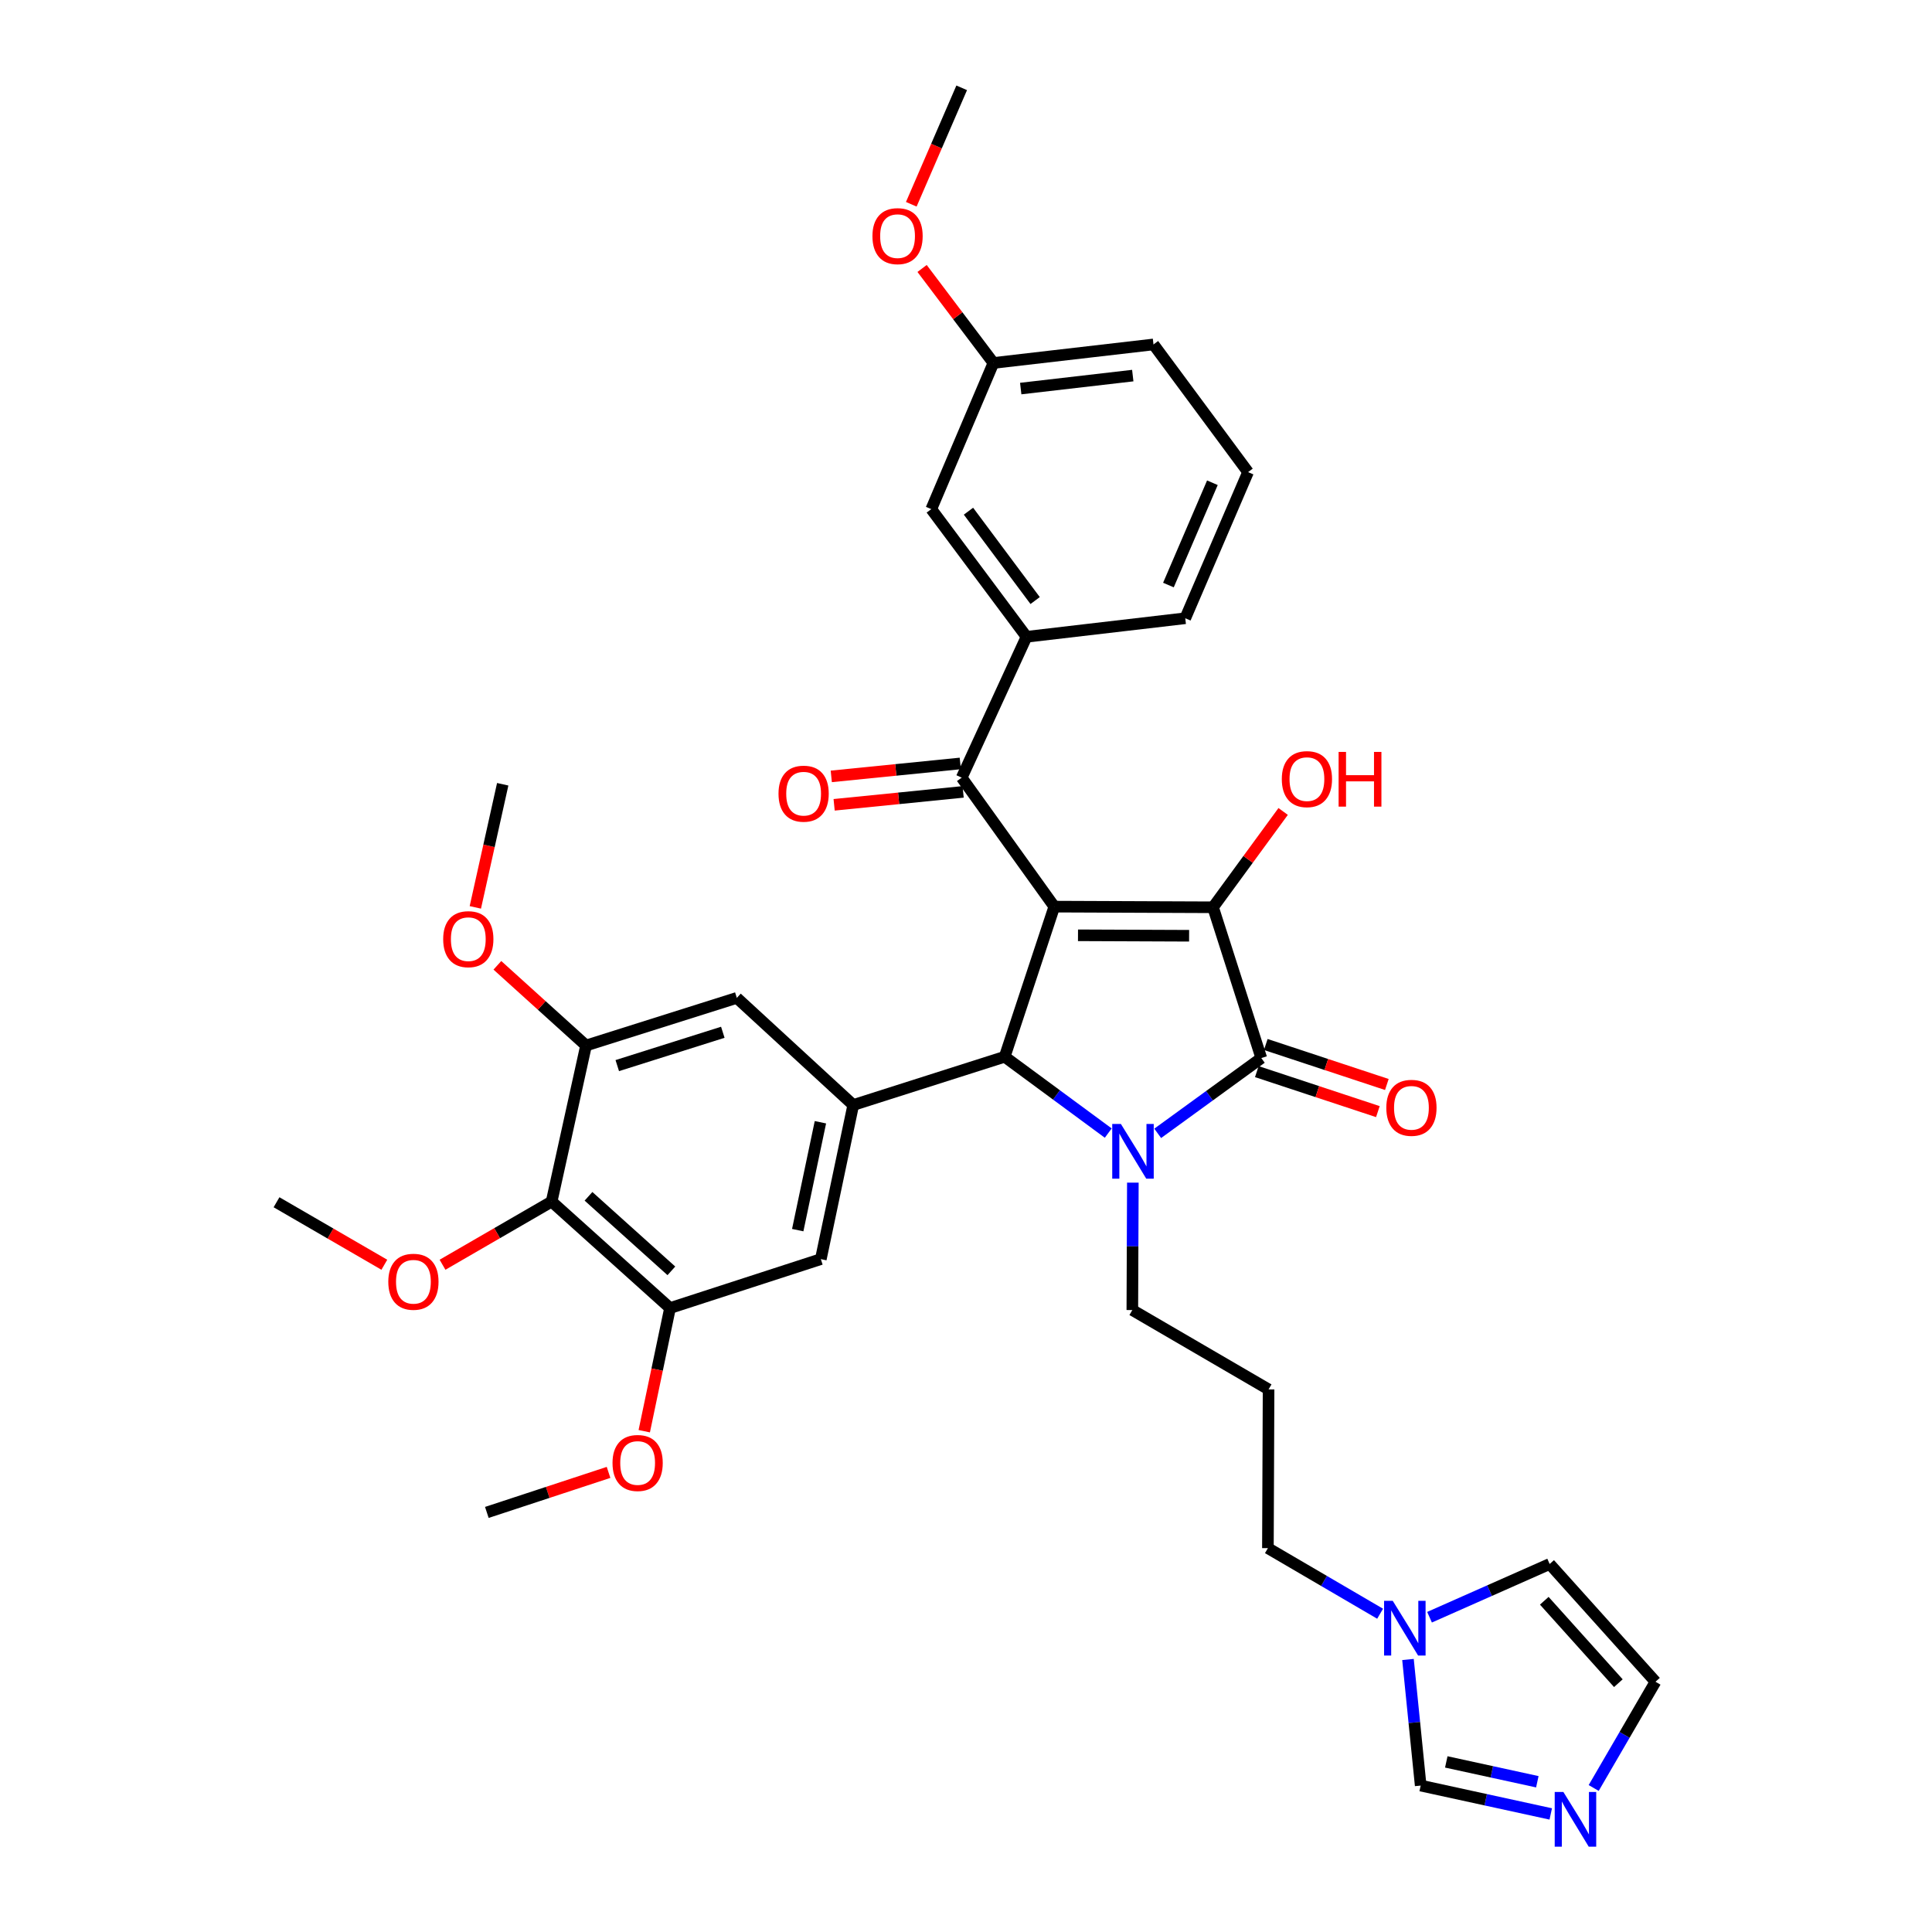 <?xml version='1.0' encoding='iso-8859-1'?>
<svg version='1.1' baseProfile='full'
              xmlns='http://www.w3.org/2000/svg'
                      xmlns:rdkit='http://www.rdkit.org/xml'
                      xmlns:xlink='http://www.w3.org/1999/xlink'
                  xml:space='preserve'
width='1000px' height='1000px' viewBox='0 0 1000 1000'>
<!-- END OF HEADER -->
<rect style='opacity:1.0;fill:#FFFFFF;stroke:none' width='1000' height='1000' x='0' y='0'> </rect>
<path class='bond-1' d='M 545.705,469.271 L 627.864,469.607' style='fill:none;fill-rule:evenodd;stroke:#000000;stroke-width:6px;stroke-linecap:butt;stroke-linejoin:miter;stroke-opacity:1' />
<path class='bond-1' d='M 557.968,484.11 L 615.479,484.345' style='fill:none;fill-rule:evenodd;stroke:#000000;stroke-width:6px;stroke-linecap:butt;stroke-linejoin:miter;stroke-opacity:1' />
<path class='bond-3' d='M 545.705,469.271 L 520.022,546.976' style='fill:none;fill-rule:evenodd;stroke:#000000;stroke-width:6px;stroke-linecap:butt;stroke-linejoin:miter;stroke-opacity:1' />
<path class='bond-4' d='M 545.705,469.271 L 497.773,402.517' style='fill:none;fill-rule:evenodd;stroke:#000000;stroke-width:6px;stroke-linecap:butt;stroke-linejoin:miter;stroke-opacity:1' />
<path class='bond-0' d='M 573.629,586.483 L 546.825,566.73' style='fill:none;fill-rule:evenodd;stroke:#0000FF;stroke-width:6px;stroke-linecap:butt;stroke-linejoin:miter;stroke-opacity:1' />
<path class='bond-0' d='M 546.825,566.73 L 520.022,546.976' style='fill:none;fill-rule:evenodd;stroke:#000000;stroke-width:6px;stroke-linecap:butt;stroke-linejoin:miter;stroke-opacity:1' />
<path class='bond-21' d='M 586.365,612.132 L 586.229,645.105' style='fill:none;fill-rule:evenodd;stroke:#0000FF;stroke-width:6px;stroke-linecap:butt;stroke-linejoin:miter;stroke-opacity:1' />
<path class='bond-21' d='M 586.229,645.105 L 586.094,678.077' style='fill:none;fill-rule:evenodd;stroke:#000000;stroke-width:6px;stroke-linecap:butt;stroke-linejoin:miter;stroke-opacity:1' />
<path class='bond-36' d='M 599.224,586.621 L 626.036,567.136' style='fill:none;fill-rule:evenodd;stroke:#0000FF;stroke-width:6px;stroke-linecap:butt;stroke-linejoin:miter;stroke-opacity:1' />
<path class='bond-36' d='M 626.036,567.136 L 652.848,547.65' style='fill:none;fill-rule:evenodd;stroke:#000000;stroke-width:6px;stroke-linecap:butt;stroke-linejoin:miter;stroke-opacity:1' />
<path class='bond-2' d='M 627.864,469.607 L 652.848,547.65' style='fill:none;fill-rule:evenodd;stroke:#000000;stroke-width:6px;stroke-linecap:butt;stroke-linejoin:miter;stroke-opacity:1' />
<path class='bond-20' d='M 627.864,469.607 L 646.01,444.808' style='fill:none;fill-rule:evenodd;stroke:#000000;stroke-width:6px;stroke-linecap:butt;stroke-linejoin:miter;stroke-opacity:1' />
<path class='bond-20' d='M 646.01,444.808 L 664.155,420.008' style='fill:none;fill-rule:evenodd;stroke:#FF0000;stroke-width:6px;stroke-linecap:butt;stroke-linejoin:miter;stroke-opacity:1' />
<path class='bond-15' d='M 650.528,554.671 L 681.858,565.023' style='fill:none;fill-rule:evenodd;stroke:#000000;stroke-width:6px;stroke-linecap:butt;stroke-linejoin:miter;stroke-opacity:1' />
<path class='bond-15' d='M 681.858,565.023 L 713.188,575.374' style='fill:none;fill-rule:evenodd;stroke:#FF0000;stroke-width:6px;stroke-linecap:butt;stroke-linejoin:miter;stroke-opacity:1' />
<path class='bond-15' d='M 655.168,540.629 L 686.498,550.981' style='fill:none;fill-rule:evenodd;stroke:#000000;stroke-width:6px;stroke-linecap:butt;stroke-linejoin:miter;stroke-opacity:1' />
<path class='bond-15' d='M 686.498,550.981 L 717.828,561.332' style='fill:none;fill-rule:evenodd;stroke:#FF0000;stroke-width:6px;stroke-linecap:butt;stroke-linejoin:miter;stroke-opacity:1' />
<path class='bond-5' d='M 520.022,546.976 L 441.634,571.953' style='fill:none;fill-rule:evenodd;stroke:#000000;stroke-width:6px;stroke-linecap:butt;stroke-linejoin:miter;stroke-opacity:1' />
<path class='bond-10' d='M 497.773,402.517 L 531.327,329.601' style='fill:none;fill-rule:evenodd;stroke:#000000;stroke-width:6px;stroke-linecap:butt;stroke-linejoin:miter;stroke-opacity:1' />
<path class='bond-17' d='M 497.035,395.159 L 463.652,398.508' style='fill:none;fill-rule:evenodd;stroke:#000000;stroke-width:6px;stroke-linecap:butt;stroke-linejoin:miter;stroke-opacity:1' />
<path class='bond-17' d='M 463.652,398.508 L 430.269,401.857' style='fill:none;fill-rule:evenodd;stroke:#FF0000;stroke-width:6px;stroke-linecap:butt;stroke-linejoin:miter;stroke-opacity:1' />
<path class='bond-17' d='M 498.512,409.874 L 465.128,413.223' style='fill:none;fill-rule:evenodd;stroke:#000000;stroke-width:6px;stroke-linecap:butt;stroke-linejoin:miter;stroke-opacity:1' />
<path class='bond-17' d='M 465.128,413.223 L 431.745,416.571' style='fill:none;fill-rule:evenodd;stroke:#FF0000;stroke-width:6px;stroke-linecap:butt;stroke-linejoin:miter;stroke-opacity:1' />
<path class='bond-11' d='M 441.634,571.953 L 381.379,516.504' style='fill:none;fill-rule:evenodd;stroke:#000000;stroke-width:6px;stroke-linecap:butt;stroke-linejoin:miter;stroke-opacity:1' />
<path class='bond-12' d='M 441.634,571.953 L 424.858,651.721' style='fill:none;fill-rule:evenodd;stroke:#000000;stroke-width:6px;stroke-linecap:butt;stroke-linejoin:miter;stroke-opacity:1' />
<path class='bond-12' d='M 424.646,580.874 L 412.902,636.712' style='fill:none;fill-rule:evenodd;stroke:#000000;stroke-width:6px;stroke-linecap:butt;stroke-linejoin:miter;stroke-opacity:1' />
<path class='bond-6' d='M 285.525,621.938 L 346.807,677.05' style='fill:none;fill-rule:evenodd;stroke:#000000;stroke-width:6px;stroke-linecap:butt;stroke-linejoin:miter;stroke-opacity:1' />
<path class='bond-6' d='M 304.606,619.209 L 347.503,657.787' style='fill:none;fill-rule:evenodd;stroke:#000000;stroke-width:6px;stroke-linecap:butt;stroke-linejoin:miter;stroke-opacity:1' />
<path class='bond-23' d='M 285.525,621.938 L 257.286,638.285' style='fill:none;fill-rule:evenodd;stroke:#000000;stroke-width:6px;stroke-linecap:butt;stroke-linejoin:miter;stroke-opacity:1' />
<path class='bond-23' d='M 257.286,638.285 L 229.047,654.632' style='fill:none;fill-rule:evenodd;stroke:#FF0000;stroke-width:6px;stroke-linecap:butt;stroke-linejoin:miter;stroke-opacity:1' />
<path class='bond-37' d='M 285.525,621.938 L 303.337,541.151' style='fill:none;fill-rule:evenodd;stroke:#000000;stroke-width:6px;stroke-linecap:butt;stroke-linejoin:miter;stroke-opacity:1' />
<path class='bond-7' d='M 346.807,677.05 L 424.858,651.721' style='fill:none;fill-rule:evenodd;stroke:#000000;stroke-width:6px;stroke-linecap:butt;stroke-linejoin:miter;stroke-opacity:1' />
<path class='bond-25' d='M 346.807,677.05 L 340.135,708.919' style='fill:none;fill-rule:evenodd;stroke:#000000;stroke-width:6px;stroke-linecap:butt;stroke-linejoin:miter;stroke-opacity:1' />
<path class='bond-25' d='M 340.135,708.919 L 333.464,740.789' style='fill:none;fill-rule:evenodd;stroke:#FF0000;stroke-width:6px;stroke-linecap:butt;stroke-linejoin:miter;stroke-opacity:1' />
<path class='bond-8' d='M 303.337,541.151 L 381.379,516.504' style='fill:none;fill-rule:evenodd;stroke:#000000;stroke-width:6px;stroke-linecap:butt;stroke-linejoin:miter;stroke-opacity:1' />
<path class='bond-8' d='M 319.497,551.556 L 374.127,534.303' style='fill:none;fill-rule:evenodd;stroke:#000000;stroke-width:6px;stroke-linecap:butt;stroke-linejoin:miter;stroke-opacity:1' />
<path class='bond-24' d='M 303.337,541.151 L 280.391,520.399' style='fill:none;fill-rule:evenodd;stroke:#000000;stroke-width:6px;stroke-linecap:butt;stroke-linejoin:miter;stroke-opacity:1' />
<path class='bond-24' d='M 280.391,520.399 L 257.446,499.646' style='fill:none;fill-rule:evenodd;stroke:#FF0000;stroke-width:6px;stroke-linecap:butt;stroke-linejoin:miter;stroke-opacity:1' />
<path class='bond-9' d='M 802.667,938.887 L 769.005,931.548' style='fill:none;fill-rule:evenodd;stroke:#0000FF;stroke-width:6px;stroke-linecap:butt;stroke-linejoin:miter;stroke-opacity:1' />
<path class='bond-9' d='M 769.005,931.548 L 735.344,924.208' style='fill:none;fill-rule:evenodd;stroke:#000000;stroke-width:6px;stroke-linecap:butt;stroke-linejoin:miter;stroke-opacity:1' />
<path class='bond-9' d='M 795.719,922.236 L 772.156,917.098' style='fill:none;fill-rule:evenodd;stroke:#0000FF;stroke-width:6px;stroke-linecap:butt;stroke-linejoin:miter;stroke-opacity:1' />
<path class='bond-9' d='M 772.156,917.098 L 748.593,911.961' style='fill:none;fill-rule:evenodd;stroke:#000000;stroke-width:6px;stroke-linecap:butt;stroke-linejoin:miter;stroke-opacity:1' />
<path class='bond-39' d='M 824.891,925.456 L 840.882,897.962' style='fill:none;fill-rule:evenodd;stroke:#0000FF;stroke-width:6px;stroke-linecap:butt;stroke-linejoin:miter;stroke-opacity:1' />
<path class='bond-39' d='M 840.882,897.962 L 856.873,870.468' style='fill:none;fill-rule:evenodd;stroke:#000000;stroke-width:6px;stroke-linecap:butt;stroke-linejoin:miter;stroke-opacity:1' />
<path class='bond-19' d='M 531.327,329.601 L 482.032,263.52' style='fill:none;fill-rule:evenodd;stroke:#000000;stroke-width:6px;stroke-linecap:butt;stroke-linejoin:miter;stroke-opacity:1' />
<path class='bond-19' d='M 535.786,310.846 L 501.28,264.59' style='fill:none;fill-rule:evenodd;stroke:#000000;stroke-width:6px;stroke-linecap:butt;stroke-linejoin:miter;stroke-opacity:1' />
<path class='bond-28' d='M 531.327,329.601 L 613.486,320.005' style='fill:none;fill-rule:evenodd;stroke:#000000;stroke-width:6px;stroke-linecap:butt;stroke-linejoin:miter;stroke-opacity:1' />
<path class='bond-13' d='M 714.344,835.262 L 685.305,818.289' style='fill:none;fill-rule:evenodd;stroke:#0000FF;stroke-width:6px;stroke-linecap:butt;stroke-linejoin:miter;stroke-opacity:1' />
<path class='bond-13' d='M 685.305,818.289 L 656.266,801.315' style='fill:none;fill-rule:evenodd;stroke:#000000;stroke-width:6px;stroke-linecap:butt;stroke-linejoin:miter;stroke-opacity:1' />
<path class='bond-14' d='M 728.769,858.947 L 732.056,891.578' style='fill:none;fill-rule:evenodd;stroke:#0000FF;stroke-width:6px;stroke-linecap:butt;stroke-linejoin:miter;stroke-opacity:1' />
<path class='bond-14' d='M 732.056,891.578 L 735.344,924.208' style='fill:none;fill-rule:evenodd;stroke:#000000;stroke-width:6px;stroke-linecap:butt;stroke-linejoin:miter;stroke-opacity:1' />
<path class='bond-18' d='M 739.926,837.072 L 771.012,823.298' style='fill:none;fill-rule:evenodd;stroke:#0000FF;stroke-width:6px;stroke-linecap:butt;stroke-linejoin:miter;stroke-opacity:1' />
<path class='bond-18' d='M 771.012,823.298 L 802.098,809.523' style='fill:none;fill-rule:evenodd;stroke:#000000;stroke-width:6px;stroke-linecap:butt;stroke-linejoin:miter;stroke-opacity:1' />
<path class='bond-16' d='M 856.873,870.468 L 802.098,809.523' style='fill:none;fill-rule:evenodd;stroke:#000000;stroke-width:6px;stroke-linecap:butt;stroke-linejoin:miter;stroke-opacity:1' />
<path class='bond-16' d='M 837.658,871.212 L 799.315,828.55' style='fill:none;fill-rule:evenodd;stroke:#000000;stroke-width:6px;stroke-linecap:butt;stroke-linejoin:miter;stroke-opacity:1' />
<path class='bond-26' d='M 482.032,263.52 L 514.197,187.869' style='fill:none;fill-rule:evenodd;stroke:#000000;stroke-width:6px;stroke-linecap:butt;stroke-linejoin:miter;stroke-opacity:1' />
<path class='bond-22' d='M 586.094,678.077 L 656.611,719.156' style='fill:none;fill-rule:evenodd;stroke:#000000;stroke-width:6px;stroke-linecap:butt;stroke-linejoin:miter;stroke-opacity:1' />
<path class='bond-27' d='M 656.611,719.156 L 656.266,801.315' style='fill:none;fill-rule:evenodd;stroke:#000000;stroke-width:6px;stroke-linecap:butt;stroke-linejoin:miter;stroke-opacity:1' />
<path class='bond-32' d='M 198.933,654.632 L 171.03,638.457' style='fill:none;fill-rule:evenodd;stroke:#FF0000;stroke-width:6px;stroke-linecap:butt;stroke-linejoin:miter;stroke-opacity:1' />
<path class='bond-32' d='M 171.03,638.457 L 143.127,622.283' style='fill:none;fill-rule:evenodd;stroke:#000000;stroke-width:6px;stroke-linecap:butt;stroke-linejoin:miter;stroke-opacity:1' />
<path class='bond-33' d='M 246.032,469.66 L 253.118,437.797' style='fill:none;fill-rule:evenodd;stroke:#FF0000;stroke-width:6px;stroke-linecap:butt;stroke-linejoin:miter;stroke-opacity:1' />
<path class='bond-33' d='M 253.118,437.797 L 260.203,405.934' style='fill:none;fill-rule:evenodd;stroke:#000000;stroke-width:6px;stroke-linecap:butt;stroke-linejoin:miter;stroke-opacity:1' />
<path class='bond-34' d='M 314.984,762.107 L 283.486,772.468' style='fill:none;fill-rule:evenodd;stroke:#FF0000;stroke-width:6px;stroke-linecap:butt;stroke-linejoin:miter;stroke-opacity:1' />
<path class='bond-34' d='M 283.486,772.468 L 251.987,782.83' style='fill:none;fill-rule:evenodd;stroke:#000000;stroke-width:6px;stroke-linecap:butt;stroke-linejoin:miter;stroke-opacity:1' />
<path class='bond-29' d='M 514.197,187.869 L 495.734,163.415' style='fill:none;fill-rule:evenodd;stroke:#000000;stroke-width:6px;stroke-linecap:butt;stroke-linejoin:miter;stroke-opacity:1' />
<path class='bond-29' d='M 495.734,163.415 L 477.271,138.96' style='fill:none;fill-rule:evenodd;stroke:#FF0000;stroke-width:6px;stroke-linecap:butt;stroke-linejoin:miter;stroke-opacity:1' />
<path class='bond-31' d='M 514.197,187.869 L 597.046,178.281' style='fill:none;fill-rule:evenodd;stroke:#000000;stroke-width:6px;stroke-linecap:butt;stroke-linejoin:miter;stroke-opacity:1' />
<path class='bond-31' d='M 528.324,201.121 L 586.319,194.409' style='fill:none;fill-rule:evenodd;stroke:#000000;stroke-width:6px;stroke-linecap:butt;stroke-linejoin:miter;stroke-opacity:1' />
<path class='bond-30' d='M 613.486,320.005 L 645.996,244.361' style='fill:none;fill-rule:evenodd;stroke:#000000;stroke-width:6px;stroke-linecap:butt;stroke-linejoin:miter;stroke-opacity:1' />
<path class='bond-30' d='M 604.776,302.819 L 627.533,249.868' style='fill:none;fill-rule:evenodd;stroke:#000000;stroke-width:6px;stroke-linecap:butt;stroke-linejoin:miter;stroke-opacity:1' />
<path class='bond-35' d='M 471.677,105.732 L 484.725,75.594' style='fill:none;fill-rule:evenodd;stroke:#FF0000;stroke-width:6px;stroke-linecap:butt;stroke-linejoin:miter;stroke-opacity:1' />
<path class='bond-35' d='M 484.725,75.594 L 497.773,45.455' style='fill:none;fill-rule:evenodd;stroke:#000000;stroke-width:6px;stroke-linecap:butt;stroke-linejoin:miter;stroke-opacity:1' />
<path class='bond-38' d='M 645.996,244.361 L 597.046,178.281' style='fill:none;fill-rule:evenodd;stroke:#000000;stroke-width:6px;stroke-linecap:butt;stroke-linejoin:miter;stroke-opacity:1' />
<path  class='atom-1' d='M 580.171 581.758
L 589.451 596.758
Q 590.371 598.238, 591.851 600.918
Q 593.331 603.598, 593.411 603.758
L 593.411 581.758
L 597.171 581.758
L 597.171 610.078
L 593.291 610.078
L 583.331 593.678
Q 582.171 591.758, 580.931 589.558
Q 579.731 587.358, 579.371 586.678
L 579.371 610.078
L 575.691 610.078
L 575.691 581.758
L 580.171 581.758
' fill='#0000FF'/>
<path  class='atom-10' d='M 809.197 927.515
L 818.477 942.515
Q 819.397 943.995, 820.877 946.675
Q 822.357 949.355, 822.437 949.515
L 822.437 927.515
L 826.197 927.515
L 826.197 955.835
L 822.317 955.835
L 812.357 939.435
Q 811.197 937.515, 809.957 935.315
Q 808.757 933.115, 808.397 932.435
L 808.397 955.835
L 804.717 955.835
L 804.717 927.515
L 809.197 927.515
' fill='#0000FF'/>
<path  class='atom-14' d='M 720.876 828.58
L 730.156 843.58
Q 731.076 845.06, 732.556 847.74
Q 734.036 850.42, 734.116 850.58
L 734.116 828.58
L 737.876 828.58
L 737.876 856.9
L 733.996 856.9
L 724.036 840.5
Q 722.876 838.58, 721.636 836.38
Q 720.436 834.18, 720.076 833.5
L 720.076 856.9
L 716.396 856.9
L 716.396 828.58
L 720.876 828.58
' fill='#0000FF'/>
<path  class='atom-16' d='M 717.554 573.405
Q 717.554 566.605, 720.914 562.805
Q 724.274 559.005, 730.554 559.005
Q 736.834 559.005, 740.194 562.805
Q 743.554 566.605, 743.554 573.405
Q 743.554 580.285, 740.154 584.205
Q 736.754 588.085, 730.554 588.085
Q 724.314 588.085, 720.914 584.205
Q 717.554 580.325, 717.554 573.405
M 730.554 584.885
Q 734.874 584.885, 737.194 582.005
Q 739.554 579.085, 739.554 573.405
Q 739.554 567.845, 737.194 565.045
Q 734.874 562.205, 730.554 562.205
Q 726.234 562.205, 723.874 565.005
Q 721.554 567.805, 721.554 573.405
Q 721.554 579.125, 723.874 582.005
Q 726.234 584.885, 730.554 584.885
' fill='#FF0000'/>
<path  class='atom-18' d='M 402.952 410.804
Q 402.952 404.004, 406.312 400.204
Q 409.672 396.404, 415.952 396.404
Q 422.232 396.404, 425.592 400.204
Q 428.952 404.004, 428.952 410.804
Q 428.952 417.684, 425.552 421.604
Q 422.152 425.484, 415.952 425.484
Q 409.712 425.484, 406.312 421.604
Q 402.952 417.724, 402.952 410.804
M 415.952 422.284
Q 420.272 422.284, 422.592 419.404
Q 424.952 416.484, 424.952 410.804
Q 424.952 405.244, 422.592 402.444
Q 420.272 399.604, 415.952 399.604
Q 411.632 399.604, 409.272 402.404
Q 406.952 405.204, 406.952 410.804
Q 406.952 416.524, 409.272 419.404
Q 411.632 422.284, 415.952 422.284
' fill='#FF0000'/>
<path  class='atom-21' d='M 663.461 403.27
Q 663.461 396.47, 666.821 392.67
Q 670.181 388.87, 676.461 388.87
Q 682.741 388.87, 686.101 392.67
Q 689.461 396.47, 689.461 403.27
Q 689.461 410.15, 686.061 414.07
Q 682.661 417.95, 676.461 417.95
Q 670.221 417.95, 666.821 414.07
Q 663.461 410.19, 663.461 403.27
M 676.461 414.75
Q 680.781 414.75, 683.101 411.87
Q 685.461 408.95, 685.461 403.27
Q 685.461 397.71, 683.101 394.91
Q 680.781 392.07, 676.461 392.07
Q 672.141 392.07, 669.781 394.87
Q 667.461 397.67, 667.461 403.27
Q 667.461 408.99, 669.781 411.87
Q 672.141 414.75, 676.461 414.75
' fill='#FF0000'/>
<path  class='atom-21' d='M 692.861 389.19
L 696.701 389.19
L 696.701 401.23
L 711.181 401.23
L 711.181 389.19
L 715.021 389.19
L 715.021 417.51
L 711.181 417.51
L 711.181 404.43
L 696.701 404.43
L 696.701 417.51
L 692.861 417.51
L 692.861 389.19
' fill='#FF0000'/>
<path  class='atom-24' d='M 200.981 663.434
Q 200.981 656.634, 204.341 652.834
Q 207.701 649.034, 213.981 649.034
Q 220.261 649.034, 223.621 652.834
Q 226.981 656.634, 226.981 663.434
Q 226.981 670.314, 223.581 674.234
Q 220.181 678.114, 213.981 678.114
Q 207.741 678.114, 204.341 674.234
Q 200.981 670.354, 200.981 663.434
M 213.981 674.914
Q 218.301 674.914, 220.621 672.034
Q 222.981 669.114, 222.981 663.434
Q 222.981 657.874, 220.621 655.074
Q 218.301 652.234, 213.981 652.234
Q 209.661 652.234, 207.301 655.034
Q 204.981 657.834, 204.981 663.434
Q 204.981 669.154, 207.301 672.034
Q 209.661 674.914, 213.981 674.914
' fill='#FF0000'/>
<path  class='atom-25' d='M 229.391 486.111
Q 229.391 479.311, 232.751 475.511
Q 236.111 471.711, 242.391 471.711
Q 248.671 471.711, 252.031 475.511
Q 255.391 479.311, 255.391 486.111
Q 255.391 492.991, 251.991 496.911
Q 248.591 500.791, 242.391 500.791
Q 236.151 500.791, 232.751 496.911
Q 229.391 493.031, 229.391 486.111
M 242.391 497.591
Q 246.711 497.591, 249.031 494.711
Q 251.391 491.791, 251.391 486.111
Q 251.391 480.551, 249.031 477.751
Q 246.711 474.911, 242.391 474.911
Q 238.071 474.911, 235.711 477.711
Q 233.391 480.511, 233.391 486.111
Q 233.391 491.831, 235.711 494.711
Q 238.071 497.591, 242.391 497.591
' fill='#FF0000'/>
<path  class='atom-26' d='M 317.038 757.235
Q 317.038 750.435, 320.398 746.635
Q 323.758 742.835, 330.038 742.835
Q 336.318 742.835, 339.678 746.635
Q 343.038 750.435, 343.038 757.235
Q 343.038 764.115, 339.638 768.035
Q 336.238 771.915, 330.038 771.915
Q 323.798 771.915, 320.398 768.035
Q 317.038 764.155, 317.038 757.235
M 330.038 768.715
Q 334.358 768.715, 336.678 765.835
Q 339.038 762.915, 339.038 757.235
Q 339.038 751.675, 336.678 748.875
Q 334.358 746.035, 330.038 746.035
Q 325.718 746.035, 323.358 748.835
Q 321.038 751.635, 321.038 757.235
Q 321.038 762.955, 323.358 765.835
Q 325.718 768.715, 330.038 768.715
' fill='#FF0000'/>
<path  class='atom-30' d='M 451.573 122.222
Q 451.573 115.422, 454.933 111.622
Q 458.293 107.822, 464.573 107.822
Q 470.853 107.822, 474.213 111.622
Q 477.573 115.422, 477.573 122.222
Q 477.573 129.102, 474.173 133.022
Q 470.773 136.902, 464.573 136.902
Q 458.333 136.902, 454.933 133.022
Q 451.573 129.142, 451.573 122.222
M 464.573 133.702
Q 468.893 133.702, 471.213 130.822
Q 473.573 127.902, 473.573 122.222
Q 473.573 116.662, 471.213 113.862
Q 468.893 111.022, 464.573 111.022
Q 460.253 111.022, 457.893 113.822
Q 455.573 116.622, 455.573 122.222
Q 455.573 127.942, 457.893 130.822
Q 460.253 133.702, 464.573 133.702
' fill='#FF0000'/>
</svg>
